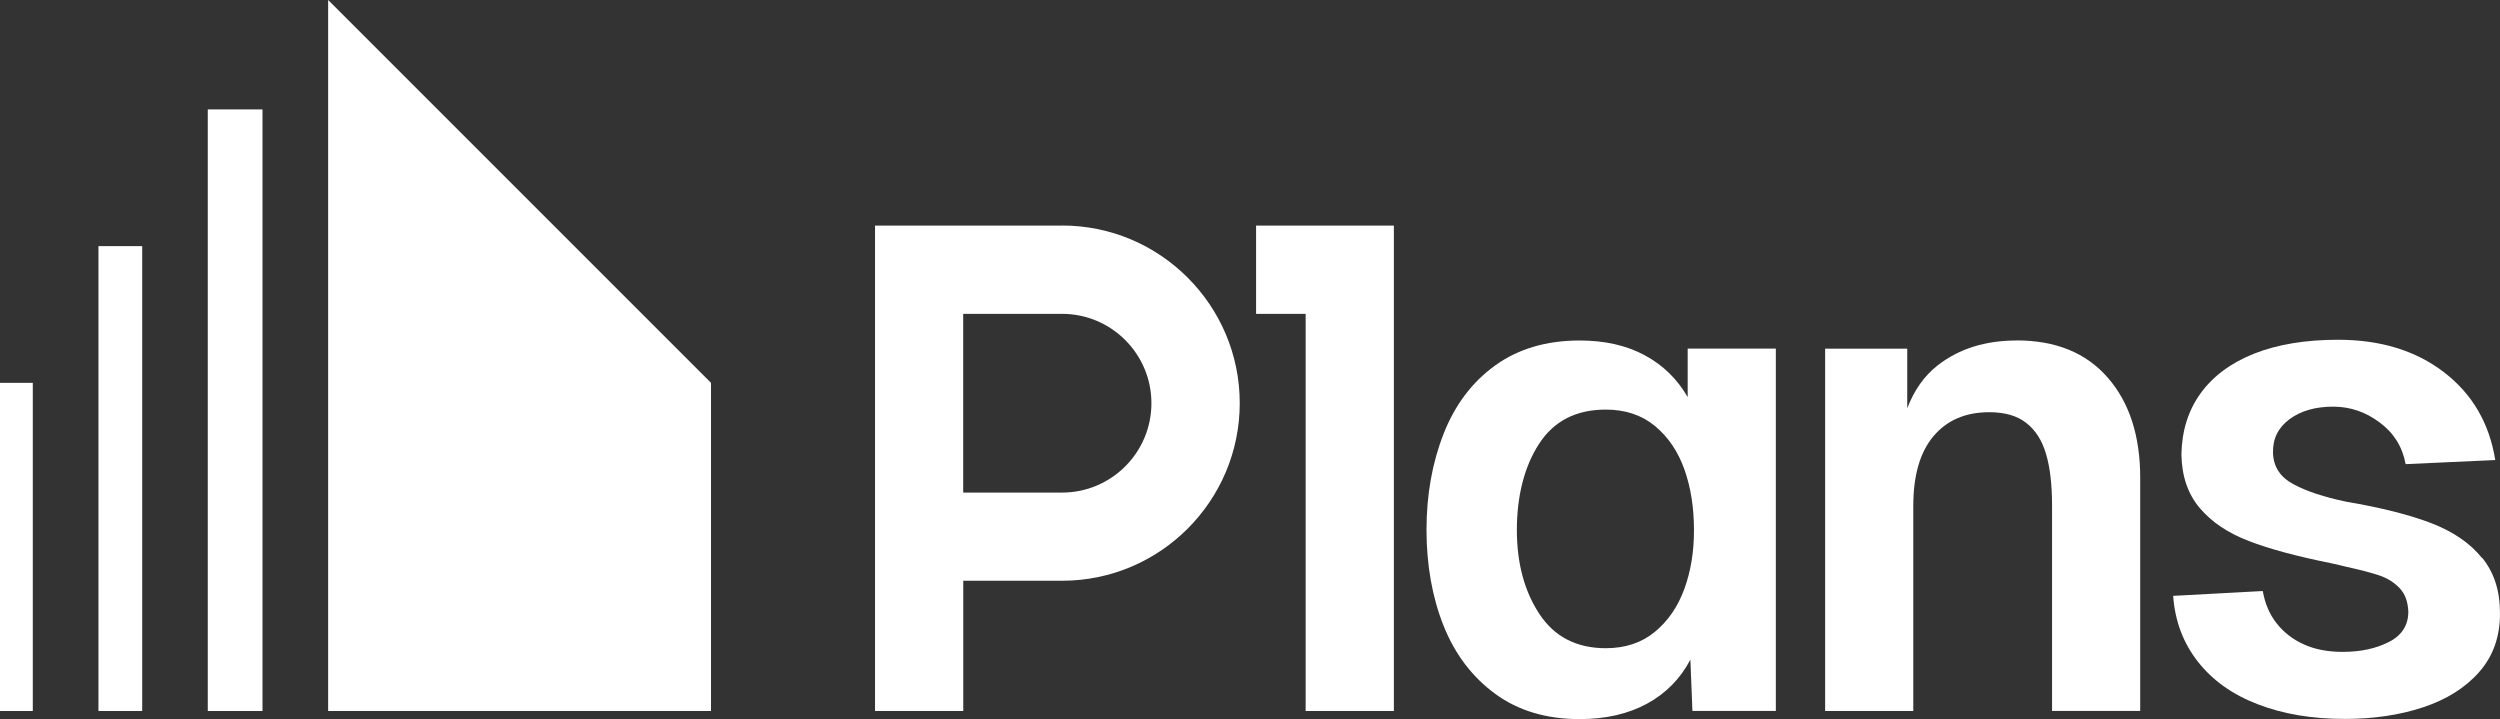 <?xml version="1.0" encoding="UTF-8"?>
<svg id="plans" xmlns="http://www.w3.org/2000/svg" viewBox="0 0 305.73 87.95">
  <rect x="0" y="0" width="305.73" height="87.95" fill="#333333" stroke="none"/>
  <defs>
    <style>
      .cls-1 {
        fill: #fff;
      }
    </style>
  </defs>
  <path class="cls-1" d="M4.01,46.82H0v40.13h4.01v-40.13Z"/>
  <path class="cls-1" d="M17.39,30.1h-5.35v56.85h5.35V30.1Z"/>
  <path class="cls-1" d="M32.1,13.38h-6.69v73.57h6.69V13.38Z"/>
  <path class="cls-1" d="M40.13,0l46.82,46.82v40.13h-46.82V0Z"/>
  <path class="cls-1" d="M206.4,48.58c-1.28-2.23-3.04-3.94-5.27-5.14-2.23-1.2-4.88-1.8-7.95-1.8-4.07,0-7.51,1.02-10.33,3.05-2.82,2.03-4.92,4.82-6.31,8.36-1.39,3.54-2.09,7.46-2.09,11.74s.7,8.27,2.09,11.74c1.39,3.48,3.5,6.26,6.31,8.32,2.81,2.06,6.25,3.09,10.33,3.09,3.18,0,5.92-.63,8.23-1.88,2.31-1.26,4.08-3.05,5.31-5.39l.25,6.27h10.2v-44.31h-10.78v5.94ZM205.99,71.99c-.78,2.17-1.98,3.93-3.6,5.27-1.62,1.34-3.62,2.01-6.02,2.01-3.56,0-6.27-1.39-8.11-4.18-1.84-2.79-2.76-6.21-2.76-10.29s.9-7.75,2.72-10.53c1.81-2.79,4.53-4.18,8.15-4.18,2.4,0,4.4.67,6.02,2.01,1.62,1.34,2.82,3.11,3.6,5.31.78,2.2,1.17,4.67,1.17,7.4s-.39,5.02-1.17,7.19h0Z"/>
  <path class="cls-1" d="M303.55,68.26c-1.45-1.81-3.51-3.23-6.19-4.27-2.68-1.03-6.16-1.91-10.45-2.64-2.67-.56-4.82-1.26-6.43-2.13-1.62-.86-2.45-2.13-2.51-3.81-.05-1.73.62-3.1,2.01-4.14,1.39-1.03,3.18-1.54,5.35-1.54,2.06,0,3.96.64,5.68,1.93,1.73,1.28,2.79,2.98,3.18,5.1l10.96-.5c-.72-4.51-2.82-8.09-6.27-10.74-3.46-2.65-7.77-3.97-12.96-3.97-4.01,0-7.44.58-10.29,1.71-2.84,1.14-5.01,2.76-6.52,4.85s-2.29,4.59-2.34,7.48c.05,2.68.81,4.86,2.26,6.56,1.45,1.7,3.44,3.04,5.98,4.01,2.53.98,5.89,1.88,10.07,2.72.78.17,1.36.31,1.75.41,1.79.39,3.16.75,4.14,1.08.98.33,1.8.85,2.47,1.54.67.7,1.03,1.66,1.08,2.88,0,1.67-.79,2.92-2.38,3.72-1.59.81-3.47,1.21-5.65,1.21-1.84,0-3.42-.31-4.76-.92s-2.44-1.46-3.3-2.55c-.86-1.08-1.44-2.41-1.71-3.97l-10.96.59c.22,3.06,1.22,5.74,3.01,8.03,1.79,2.29,4.22,4.03,7.32,5.22,3.1,1.2,6.65,1.8,10.66,1.8,3.51,0,6.7-.47,9.57-1.42,2.87-.95,5.16-2.38,6.86-4.31,1.7-1.93,2.55-4.31,2.55-7.15s-.72-5-2.17-6.82v.03Z"/>
  <path class="cls-1" d="M153.61,38.38h6.06v48.57h10.79V27.59h-16.85v10.79Z"/>
  <path class="cls-1" d="M129.88,27.59h-22.87v59.36h10.79v-15.93h12.09c11.97,0,21.72-9.74,21.72-21.72s-9.75-21.72-21.72-21.72h0ZM129.88,60.24h-12.09v-21.86h12.09c6.03,0,10.93,4.9,10.93,10.93s-4.9,10.93-10.93,10.93Z"/>
  <path class="cls-1" d="M246.61,41.64c-3.85,0-7.06,1.02-9.66,3.05-1.63,1.28-2.86,3.02-3.71,5.24v-7.29h-10.04v44.31h10.78v-25.08c0-3.73.82-6.57,2.47-8.53,1.65-1.95,3.91-2.93,6.82-2.93,1.89,0,3.4.43,4.51,1.3,1.12.86,1.93,2.12,2.42,3.76.5,1.65.75,3.78.75,6.39v25.08h10.78v-28.51c0-5.13-1.32-9.21-3.97-12.25-2.65-3.04-6.37-4.55-11.16-4.55h.01Z"/>
</svg>